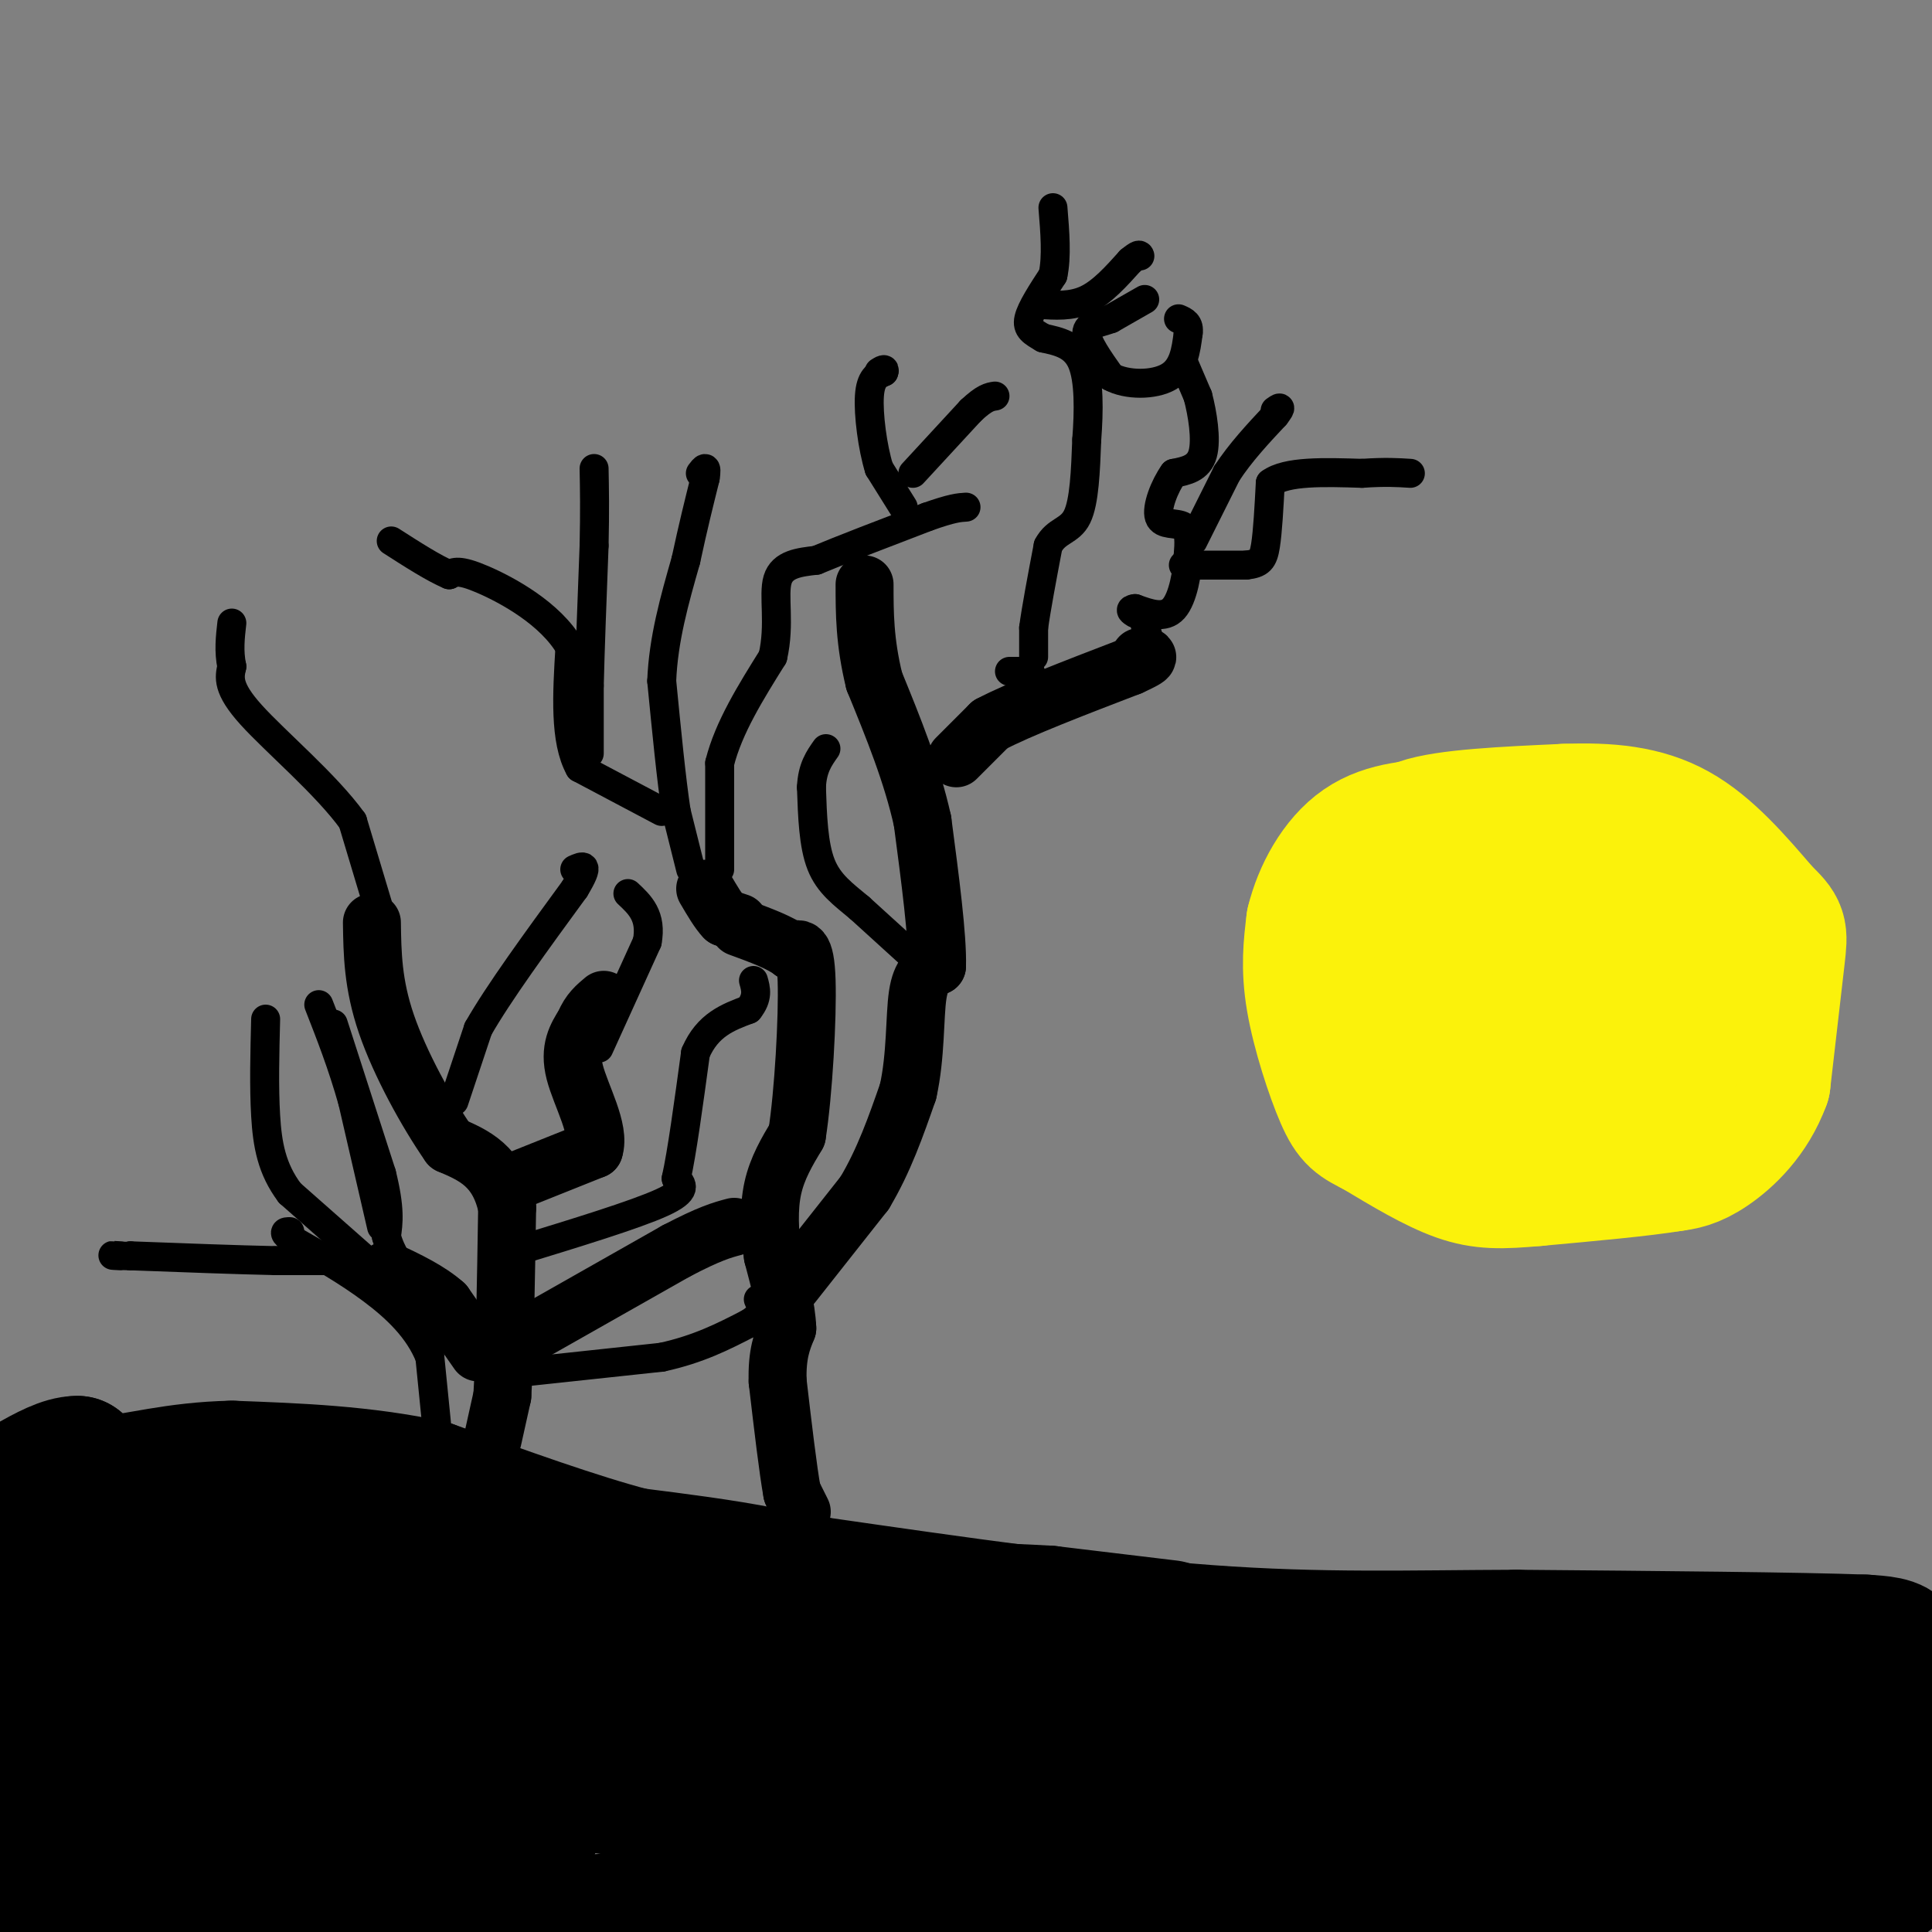 <svg viewBox='0 0 400 400' version='1.1' xmlns='http://www.w3.org/2000/svg' xmlns:xlink='http://www.w3.org/1999/xlink'><rect x="0" y="0" width="400" height="400" fill="#808080" stroke="none"/><g fill='none' stroke='#000000' stroke-width='12' stroke-linecap='round' stroke-linejoin='round'><path d='M166,313c0.000,0.000 -2.000,-4.000 -2,-4'/><path d='M164,309c-0.833,-4.500 -1.917,-13.750 -3,-23'/><path d='M161,286c-0.167,-5.667 0.917,-8.333 2,-11'/><path d='M163,275c-0.167,-4.333 -1.583,-9.667 -3,-15'/><path d='M160,260c-0.689,-4.956 -0.911,-9.844 0,-14c0.911,-4.156 2.956,-7.578 5,-11'/><path d='M165,235c1.356,-8.556 2.244,-24.444 2,-32c-0.244,-7.556 -1.622,-6.778 -3,-6'/><path d='M164,197c-2.333,-1.833 -6.667,-3.417 -11,-5'/><path d='M164,266c0.000,0.000 15.000,-19.000 15,-19'/><path d='M179,247c4.000,-6.667 6.500,-13.833 9,-21'/><path d='M188,226c1.667,-7.444 1.333,-15.556 2,-20c0.667,-4.444 2.333,-5.222 4,-6'/><path d='M194,200c0.167,-6.000 -1.417,-18.000 -3,-30'/><path d='M191,170c-2.167,-9.833 -6.083,-19.417 -10,-29'/><path d='M181,141c-2.000,-8.167 -2.000,-14.083 -2,-20'/><path d='M198,157c0.000,0.000 7.000,-7.000 7,-7'/><path d='M205,150c6.000,-3.167 17.500,-7.583 29,-12'/><path d='M234,138c5.167,-2.333 3.583,-2.167 2,-2'/><path d='M153,191c0.000,0.000 -3.000,-1.000 -3,-1'/><path d='M150,190c-1.167,-1.167 -2.583,-3.583 -4,-6'/><path d='M102,298c0.000,0.000 2.000,-9.000 2,-9'/><path d='M104,289c0.500,-8.000 0.750,-23.500 1,-39'/><path d='M105,250c-1.833,-8.667 -6.917,-10.833 -12,-13'/><path d='M93,237c-4.622,-6.644 -10.178,-16.756 -13,-25c-2.822,-8.244 -2.911,-14.622 -3,-21'/><path d='M99,280c0.000,0.000 -7.000,-10.000 -7,-10'/><path d='M92,270c-3.167,-2.833 -7.583,-4.917 -12,-7'/><path d='M110,276c0.000,0.000 30.000,-17.000 30,-17'/><path d='M140,259c7.000,-3.667 9.500,-4.333 12,-5'/><path d='M108,244c0.000,0.000 15.000,-6.000 15,-6'/><path d='M123,238c1.356,-4.044 -2.756,-11.156 -4,-16c-1.244,-4.844 0.378,-7.422 2,-10'/><path d='M121,212c1.000,-2.500 2.500,-3.750 4,-5'/></g>
<g fill='none' stroke='#000000' stroke-width='6' stroke-linecap='round' stroke-linejoin='round'><path d='M214,136c0.000,0.000 0.000,-6.000 0,-6'/><path d='M214,130c0.500,-3.833 1.750,-10.417 3,-17'/><path d='M217,113c1.711,-3.267 4.489,-2.933 6,-6c1.511,-3.067 1.756,-9.533 2,-16'/><path d='M225,91c0.444,-5.822 0.556,-12.378 -1,-16c-1.556,-3.622 -4.778,-4.311 -8,-5'/><path d='M216,70c-2.133,-1.267 -3.467,-1.933 -3,-4c0.467,-2.067 2.733,-5.533 5,-9'/><path d='M218,57c0.833,-3.833 0.417,-8.917 0,-14'/><path d='M215,63c3.417,0.250 6.833,0.500 10,-1c3.167,-1.500 6.083,-4.750 9,-8'/><path d='M234,54c1.833,-1.500 1.917,-1.250 2,-1'/><path d='M237,62c0.000,0.000 -7.000,4.000 -7,4'/><path d='M230,66c-2.422,0.889 -4.978,1.111 -5,3c-0.022,1.889 2.489,5.444 5,9'/><path d='M230,78c3.267,1.800 8.933,1.800 12,0c3.067,-1.800 3.533,-5.400 4,-9'/><path d='M246,69c0.333,-2.000 -0.833,-2.500 -2,-3'/><path d='M245,75c0.000,0.000 3.000,7.000 3,7'/><path d='M248,82c0.956,3.578 1.844,9.022 1,12c-0.844,2.978 -3.422,3.489 -6,4'/><path d='M243,98c-1.893,2.607 -3.625,7.125 -3,9c0.625,1.875 3.607,1.107 5,2c1.393,0.893 1.196,3.446 1,6'/><path d='M246,115c-0.156,3.378 -1.044,8.822 -3,11c-1.956,2.178 -4.978,1.089 -8,0'/><path d='M235,126c-1.333,0.167 -0.667,0.583 0,1'/><path d='M237,129c0.000,0.000 1.000,4.000 1,4'/><path d='M209,139c0.000,0.000 4.000,0.000 4,0'/><path d='M213,139c0.667,0.167 0.333,0.583 0,1'/><path d='M245,117c0.000,0.000 13.000,0.000 13,0'/><path d='M258,117c2.867,-0.311 3.533,-1.089 4,-4c0.467,-2.911 0.733,-7.956 1,-13'/><path d='M263,100c3.333,-2.500 11.167,-2.250 19,-2'/><path d='M282,98c4.833,-0.333 7.417,-0.167 10,0'/><path d='M247,112c0.000,0.000 7.000,-14.000 7,-14'/><path d='M254,98c2.833,-4.333 6.417,-8.167 10,-12'/><path d='M264,86c1.667,-2.167 0.833,-1.583 0,-1'/><path d='M149,180c0.000,0.000 0.000,-22.000 0,-22'/><path d='M149,158c1.833,-7.333 6.417,-14.667 11,-22'/><path d='M160,136c1.578,-6.800 0.022,-12.800 1,-16c0.978,-3.200 4.489,-3.600 8,-4'/><path d='M169,116c5.167,-2.167 14.083,-5.583 23,-9'/><path d='M192,107c5.167,-1.833 6.583,-1.917 8,-2'/><path d='M187,105c0.000,0.000 -5.000,-8.000 -5,-8'/><path d='M182,97c-1.356,-4.356 -2.244,-11.244 -2,-15c0.244,-3.756 1.622,-4.378 3,-5'/><path d='M183,77c0.333,-0.833 -0.333,-0.417 -1,0'/><path d='M189,98c0.000,0.000 12.000,-13.000 12,-13'/><path d='M201,85c2.833,-2.667 3.917,-2.833 5,-3'/><path d='M143,180c0.000,0.000 -3.000,-12.000 -3,-12'/><path d='M140,168c-1.000,-6.500 -2.000,-16.750 -3,-27'/><path d='M137,141c0.333,-8.667 2.667,-16.833 5,-25'/><path d='M142,116c1.500,-7.000 2.750,-12.000 4,-17'/><path d='M146,99c0.500,-3.000 -0.250,-2.000 -1,-1'/><path d='M137,168c0.000,0.000 -17.000,-9.000 -17,-9'/><path d='M120,159c-3.167,-5.667 -2.583,-15.333 -2,-25'/><path d='M118,134c-4.000,-6.956 -13.000,-11.844 -18,-14c-5.000,-2.156 -6.000,-1.578 -7,-1'/><path d='M93,119c-3.167,-1.333 -7.583,-4.167 -12,-7'/><path d='M122,156c0.000,0.000 0.000,-14.000 0,-14'/><path d='M122,142c0.167,-7.167 0.583,-18.083 1,-29'/><path d='M123,113c0.167,-7.500 0.083,-11.750 0,-16'/><path d='M79,190c0.000,0.000 -6.000,-20.000 -6,-20'/><path d='M73,170c-5.422,-7.556 -15.978,-16.444 -21,-22c-5.022,-5.556 -4.511,-7.778 -4,-10'/><path d='M48,138c-0.667,-3.167 -0.333,-6.083 0,-9'/><path d='M77,262c0.000,0.000 -17.000,-15.000 -17,-15'/><path d='M60,247c-3.756,-5.000 -4.644,-10.000 -5,-16c-0.356,-6.000 -0.178,-13.000 0,-20'/><path d='M74,261c0.000,0.000 -17.000,0.000 -17,0'/><path d='M57,261c-7.833,-0.167 -18.917,-0.583 -30,-1'/><path d='M27,260c-5.333,-0.167 -3.667,-0.083 -2,0'/><path d='M91,301c0.000,0.000 -2.000,-20.000 -2,-20'/><path d='M89,281c-2.267,-5.778 -6.933,-10.222 -12,-14c-5.067,-3.778 -10.533,-6.889 -16,-10'/><path d='M61,257c-2.833,-2.000 -1.917,-2.000 -1,-2'/><path d='M79,254c0.000,0.000 -6.000,-26.000 -6,-26'/><path d='M73,228c-2.167,-7.667 -4.583,-13.833 -7,-20'/><path d='M69,212c0.000,0.000 10.000,31.000 10,31'/><path d='M79,243c1.833,7.333 1.417,10.167 1,13'/><path d='M80,256c1.000,3.667 3.000,6.333 5,9'/><path d='M109,284c0.000,0.000 28.000,-3.000 28,-3'/><path d='M137,281c7.667,-1.667 12.833,-4.333 18,-7'/><path d='M155,274c3.333,-2.000 2.667,-3.500 2,-5'/><path d='M107,259c12.250,-3.750 24.500,-7.500 30,-10c5.500,-2.500 4.250,-3.750 3,-5'/><path d='M140,244c1.167,-5.167 2.583,-15.583 4,-26'/><path d='M144,218c2.500,-5.833 6.750,-7.417 11,-9'/><path d='M155,209c2.000,-2.500 1.500,-4.250 1,-6'/><path d='M189,198c0.000,0.000 -11.000,-10.000 -11,-10'/><path d='M178,188c-3.400,-2.844 -6.400,-4.956 -8,-9c-1.600,-4.044 -1.800,-10.022 -2,-16'/><path d='M168,163c0.167,-4.000 1.583,-6.000 3,-8'/><path d='M94,228c0.000,0.000 5.000,-15.000 5,-15'/><path d='M99,213c4.167,-7.333 12.083,-18.167 20,-29'/><path d='M119,184c3.333,-5.500 1.667,-4.750 0,-4'/><path d='M124,217c0.000,0.000 10.000,-22.000 10,-22'/><path d='M134,195c1.000,-5.333 -1.500,-7.667 -4,-10'/></g>
<g fill='none' stroke='#000000' stroke-width='28' stroke-linecap='round' stroke-linejoin='round'><path d='M242,337c0.000,0.000 -25.000,-3.000 -25,-3'/><path d='M217,334c-10.600,-0.644 -24.600,-0.756 -35,-2c-10.400,-1.244 -17.200,-3.622 -24,-6'/><path d='M158,326c-8.500,-1.667 -17.750,-2.833 -27,-4'/><path d='M131,322c-11.500,-3.000 -26.750,-8.500 -42,-14'/><path d='M89,308c-13.833,-3.000 -27.417,-3.500 -41,-4'/><path d='M48,304c-11.622,0.222 -20.178,2.778 -25,3c-4.822,0.222 -5.911,-1.889 -7,-4'/><path d='M16,303c-2.833,0.000 -6.417,2.000 -10,4'/><path d='M3,311c0.000,0.000 12.000,107.000 12,107'/><path d='M38,395c1.244,-1.778 2.489,-3.556 0,-14c-2.489,-10.444 -8.711,-29.556 -12,-32c-3.289,-2.444 -3.644,11.778 -4,26'/><path d='M22,375c15.119,9.881 54.917,21.583 86,23c31.083,1.417 53.452,-7.452 86,-10c32.548,-2.548 75.274,1.226 118,5'/><path d='M312,393c28.889,-1.889 42.111,-9.111 52,-11c9.889,-1.889 16.444,1.556 23,5'/><path d='M387,387c4.511,1.711 4.289,3.489 4,-2c-0.289,-5.489 -0.644,-18.244 -1,-31'/><path d='M390,354c0.822,-7.400 3.378,-10.400 3,-12c-0.378,-1.600 -3.689,-1.800 -7,-2'/><path d='M386,340c-13.167,-0.500 -42.583,-0.750 -72,-1'/><path d='M314,339c-21.822,0.067 -40.378,0.733 -64,-1c-23.622,-1.733 -52.311,-5.867 -81,-10'/><path d='M169,328c-17.107,-2.476 -19.375,-3.667 -50,-2c-30.625,1.667 -89.607,6.190 -99,10c-9.393,3.810 30.804,6.905 71,10'/><path d='M91,346c3.903,-2.510 -21.841,-13.786 -34,-18c-12.159,-4.214 -10.735,-1.365 -11,0c-0.265,1.365 -2.219,1.247 -1,13c1.219,11.753 5.609,35.376 10,59'/><path d='M70,398c3.065,-3.821 6.131,-7.643 3,-18c-3.131,-10.357 -12.458,-27.250 -9,-30c3.458,-2.750 19.702,8.643 40,15c20.298,6.357 44.649,7.679 69,9'/><path d='M173,374c40.167,1.000 106.083,-1.000 172,-3'/><path d='M345,371c35.422,-0.333 37.978,0.333 37,0c-0.978,-0.333 -5.489,-1.667 -10,-3'/><path d='M372,368c-2.400,-4.778 -3.400,-15.222 -3,-14c0.400,1.222 2.200,14.111 4,27'/><path d='M373,381c0.264,5.809 -1.077,6.833 -2,9c-0.923,2.167 -1.429,5.477 -6,4c-4.571,-1.477 -13.205,-7.741 -36,-14c-22.795,-6.259 -59.749,-12.514 -81,-16c-21.251,-3.486 -26.799,-4.202 -45,-4c-18.201,0.202 -49.054,1.324 -75,4c-25.946,2.676 -46.985,6.908 -61,8c-14.015,1.092 -21.008,-0.954 -28,-3'/><path d='M39,369c-9.156,-5.622 -18.044,-18.178 -23,-26c-4.956,-7.822 -5.978,-10.911 -7,-14'/><path d='M9,329c-0.821,-3.286 0.625,-4.500 0,-6c-0.625,-1.500 -3.321,-3.286 9,-2c12.321,1.286 39.661,5.643 67,10'/><path d='M85,331c15.250,1.798 19.875,1.292 26,4c6.125,2.708 13.750,8.631 29,11c15.250,2.369 38.125,1.185 61,0'/><path d='M201,346c9.578,-0.667 3.022,-2.333 16,0c12.978,2.333 45.489,8.667 78,15'/><path d='M295,361c20.167,3.167 31.583,3.583 43,4'/><path d='M338,365c10.111,0.756 13.889,0.644 15,0c1.111,-0.644 -0.444,-1.822 -2,-3'/><path d='M351,362c-2.000,2.867 -6.000,11.533 -15,15c-9.000,3.467 -23.000,1.733 -37,0'/><path d='M299,377c-22.333,-1.000 -59.667,-3.500 -97,-6'/><path d='M202,371c-37.000,-3.689 -81.000,-9.911 -102,-12c-21.000,-2.089 -19.000,-0.044 -17,2'/><path d='M83,361c-1.849,-1.618 2.029,-6.663 7,-9c4.971,-2.337 11.033,-1.967 15,-2c3.967,-0.033 5.837,-0.471 7,4c1.163,4.471 1.618,13.849 0,20c-1.618,6.151 -5.309,9.076 -9,12'/><path d='M103,386c-1.000,2.000 1.000,1.000 3,0'/></g>
<g fill='none' stroke='#FBF20B' stroke-width='28' stroke-linecap='round' stroke-linejoin='round'><path d='M309,209c0.000,0.000 -1.000,0.000 -1,0'/><path d='M308,209c-3.667,-1.422 -12.333,-4.978 -16,-10c-3.667,-5.022 -2.333,-11.511 -1,-18'/><path d='M291,181c-0.822,-4.889 -2.378,-8.111 3,-10c5.378,-1.889 17.689,-2.444 30,-3'/><path d='M324,168c8.978,-0.333 16.422,0.333 23,4c6.578,3.667 12.289,10.333 18,17'/><path d='M365,189c3.600,3.489 3.600,3.711 3,9c-0.600,5.289 -1.800,15.644 -3,26'/><path d='M365,224c-2.556,7.022 -7.444,11.578 -11,14c-3.556,2.422 -5.778,2.711 -8,3'/><path d='M346,241c-6.000,1.000 -17.000,2.000 -28,3'/><path d='M318,244c-7.156,0.644 -11.044,0.756 -16,-1c-4.956,-1.756 -10.978,-5.378 -17,-9'/><path d='M285,234c-3.857,-1.976 -5.000,-2.417 -7,-7c-2.000,-4.583 -4.857,-13.310 -6,-20c-1.143,-6.690 -0.571,-11.345 0,-16'/><path d='M272,191c1.422,-5.867 4.978,-12.533 10,-16c5.022,-3.467 11.511,-3.733 18,-4'/><path d='M300,171c10.756,-0.533 28.644,0.133 39,4c10.356,3.867 13.178,10.933 16,18'/><path d='M355,193c3.644,4.933 4.756,8.267 2,13c-2.756,4.733 -9.378,10.867 -16,17'/><path d='M341,223c-9.048,3.679 -23.667,4.375 -31,4c-7.333,-0.375 -7.381,-1.821 -8,-4c-0.619,-2.179 -1.810,-5.089 -3,-8'/><path d='M299,215c-0.818,-3.541 -1.364,-8.392 -1,-12c0.364,-3.608 1.636,-5.971 5,-9c3.364,-3.029 8.818,-6.722 13,-8c4.182,-1.278 7.091,-0.139 10,1'/><path d='M326,187c4.131,0.774 9.458,2.208 12,5c2.542,2.792 2.298,6.940 1,10c-1.298,3.060 -3.649,5.030 -6,7'/><path d='M333,209c-2.889,1.356 -7.111,1.244 -9,0c-1.889,-1.244 -1.444,-3.622 -1,-6'/></g>
</svg>